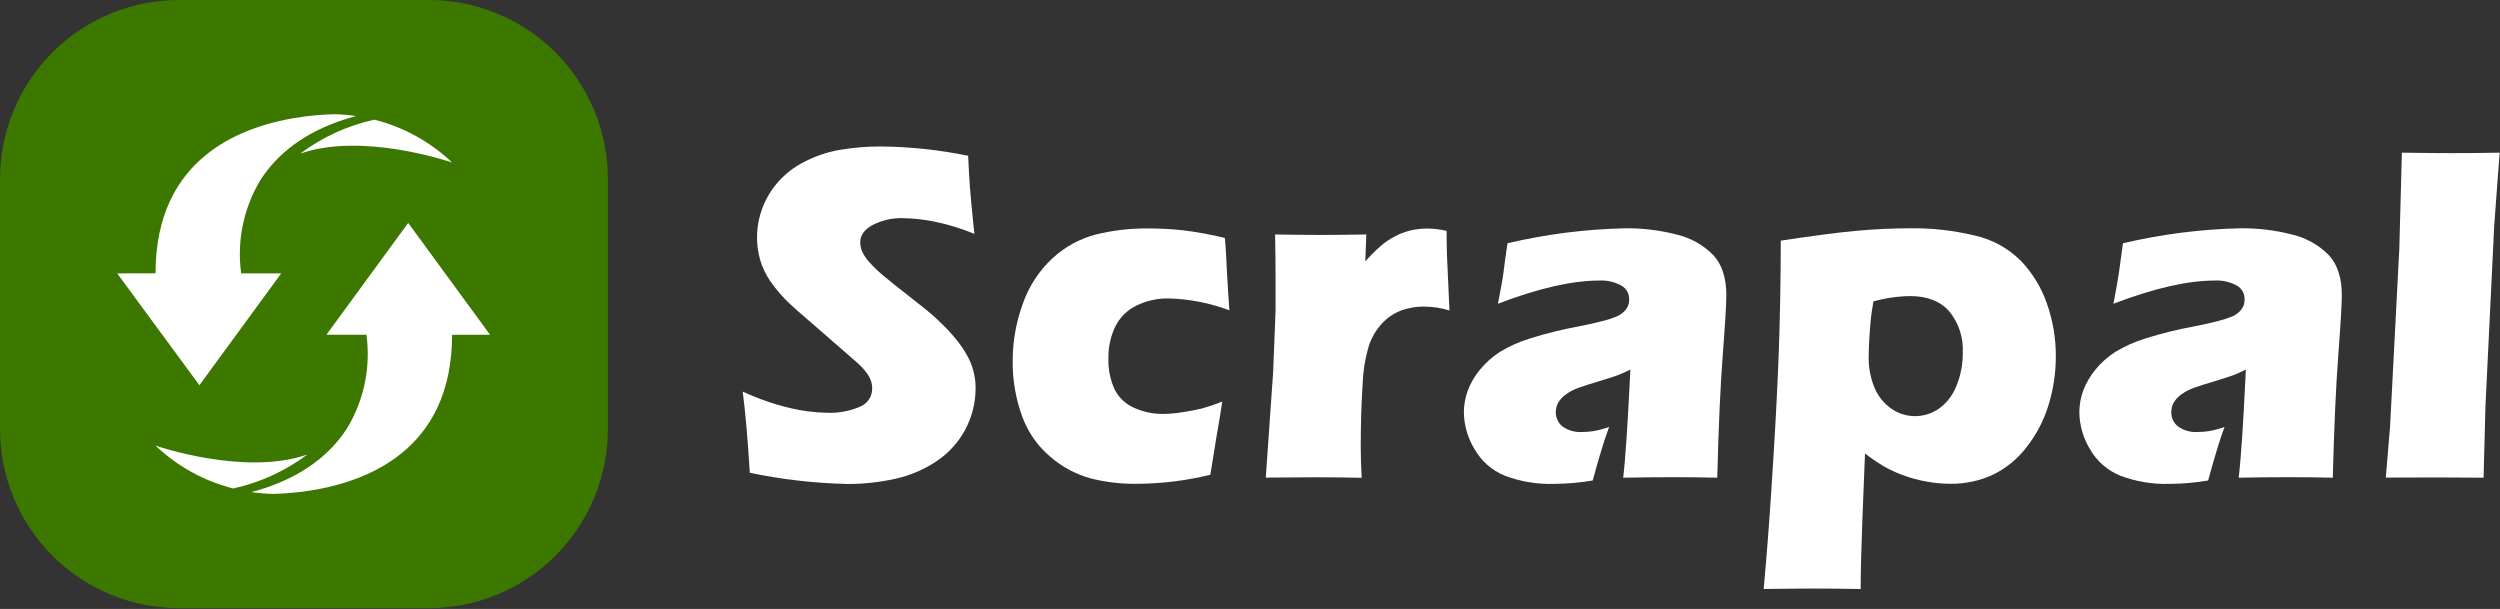<svg width="1634" height="398" viewBox="0 0 1634 398" fill="none" xmlns="http://www.w3.org/2000/svg">
<rect x="0" y="0" width="1634" height="398" fill="#333333" stroke="none"/>
<path d="M490.071 309.011C488.734 286.933 487.186 269.244 485.426 255.944C495.402 260.562 505.813 264.178 516.504 266.738C524.357 268.617 532.391 269.637 540.465 269.779C547.866 270.102 555.244 268.755 562.053 265.836C564.414 264.905 566.442 263.285 567.872 261.188C569.302 259.09 570.069 256.611 570.073 254.073C570.077 252.361 569.817 250.659 569.304 249.027C568.597 247.069 567.594 245.232 566.33 243.579C564.512 241.118 562.415 238.875 560.081 236.896L530.774 211.365C523.934 205.55 519.155 201.351 516.437 198.766C511.644 194.294 507.332 189.332 503.572 183.962C500.647 179.697 498.393 175.009 496.888 170.061C493.706 159.009 494.139 147.23 498.125 136.442C500.435 130.214 503.829 124.445 508.15 119.399C513.094 113.711 519.113 109.055 525.861 105.698C533.284 101.848 541.269 99.198 549.521 97.845C558.114 96.427 566.81 95.723 575.52 95.74C594.765 95.906 613.947 97.942 632.798 101.822C633.087 108.973 633.444 115.534 633.867 121.505C634.302 127.453 635.271 137.913 636.841 152.85C628.396 149.345 619.634 146.659 610.675 144.83C603.964 143.454 597.14 142.705 590.291 142.591C583.331 142.354 576.427 143.907 570.24 147.103C564.893 150.11 562.253 153.786 562.253 158.298C562.25 160.388 562.671 162.457 563.49 164.38C564.683 166.905 566.249 169.236 568.135 171.297C570.936 174.422 573.962 177.337 577.191 180.019C580.9 183.16 586.782 187.872 594.769 194.088L605.963 202.944C609.717 206.031 613.309 209.31 616.724 212.768C620.322 216.322 623.671 220.118 626.749 224.13C629.208 227.346 631.367 230.78 633.199 234.39C636.194 240.491 637.717 247.209 637.643 254.006C637.611 263.436 635.248 272.712 630.764 281.009C626.281 289.305 619.816 296.365 611.945 301.559C603.736 307.018 594.578 310.894 584.944 312.988C574.748 315.231 564.338 316.352 553.899 316.33C532.444 315.836 511.08 313.386 490.071 309.011Z" fill="white"/>
<path d="M798.848 262.496C798.314 266.64 797.066 274.27 795.106 285.387L791.062 310.284C775.424 314.146 759.382 316.132 743.275 316.199C733.269 316.376 723.283 315.252 713.566 312.857C703.569 310.22 694.31 305.327 686.498 298.554C678.523 291.831 672.364 283.213 668.586 273.491C663.973 261.374 661.705 248.492 661.903 235.528C661.925 222.834 664.187 210.242 668.586 198.334C672.519 187.069 679.151 176.938 687.902 168.826C695.902 161.38 705.629 156.04 716.206 153.287C727.456 150.523 739.009 149.187 750.593 149.311C758.027 149.302 765.457 149.692 772.849 150.48C782.179 151.591 791.431 153.276 800.553 155.526L800.887 159.102C801.188 162.845 801.422 166.654 801.589 170.564C801.756 174.474 802.056 180.589 802.591 188.977L803.527 202.846C790.926 198.089 777.623 195.458 764.161 195.059C756.699 194.883 749.304 196.51 742.606 199.805C736.653 202.735 731.836 207.553 728.905 213.506C725.821 219.992 724.298 227.111 724.461 234.292C724.242 241.191 725.602 248.049 728.437 254.342C731.089 259.758 735.578 264.057 741.103 266.473C747.107 269.227 753.646 270.619 760.251 270.55C764.45 270.494 768.638 270.126 772.782 269.447C777.595 268.712 781.805 267.91 785.381 267.041C789.948 265.768 794.444 264.251 798.848 262.496Z" fill="white"/>
<path d="M827.322 312.153L832.134 243.045L833.705 203.345C833.705 196.193 833.705 188.886 833.705 181.423C833.705 173.96 833.605 164.569 833.404 153.252C845.969 153.452 855.928 153.552 863.28 153.552C871.901 153.552 881.815 153.452 893.021 153.252L892.353 170.829C895.491 167.29 898.839 163.942 902.378 160.804C905.111 158.474 908.079 156.436 911.234 154.722C914.526 152.942 918.029 151.584 921.66 150.679C925.384 149.8 929.197 149.362 933.023 149.375C937.222 149.423 941.402 149.939 945.487 150.912C945.487 162.241 945.855 171.565 946.289 178.95L947.359 202.91C942.169 201.319 936.779 200.475 931.352 200.404C925.856 200.271 920.387 201.201 915.244 203.144C910.693 204.974 906.607 207.793 903.281 211.399C899.613 215.384 896.783 220.066 894.96 225.167C892.343 233.643 890.882 242.433 890.616 251.299C889.791 263.24 889.379 276.886 889.379 292.236C889.379 297.616 889.58 304.333 889.981 312.286C879.933 312.041 869.807 311.93 859.604 311.952C849.4 311.975 838.64 312.041 827.322 312.153Z" fill="white"/>
<path d="M979.039 198.533C981.011 188.274 982.381 181.189 982.782 177.279C983.183 173.369 984.119 167.254 985.288 159C1010.55 153.042 1036.37 149.76 1062.32 149.209C1073.65 149.096 1084.96 150.478 1095.93 153.319C1104.97 155.456 1113.23 160.087 1119.76 166.686C1125.49 172.835 1128.34 181.601 1128.32 192.986C1128.32 198.8 1127.54 211.878 1125.98 232.218C1124.42 252.558 1123.23 279.226 1122.4 312.22C1112.24 311.975 1102.13 311.864 1092.06 311.886C1081.99 311.908 1071.61 312.02 1060.91 312.22C1062.32 300.791 1063.89 277.232 1065.62 241.542C1061.68 243.413 1058.61 244.883 1056.37 245.585C1054.13 246.287 1050.25 247.691 1044.67 249.328C1039.09 250.965 1034.65 252.402 1031.54 253.539C1028.6 254.578 1025.83 256.041 1023.32 257.883C1021.29 259.32 1019.59 261.178 1018.34 263.33C1017.35 265.263 1016.84 267.408 1016.87 269.579C1016.86 271.3 1017.24 273.001 1017.97 274.561C1018.69 276.121 1019.76 277.5 1021.08 278.602C1024.95 281.401 1029.69 282.728 1034.45 282.345C1036.8 282.326 1039.14 282.136 1041.46 281.776C1044.95 281.151 1048.38 280.246 1051.72 279.07C1048.72 287.068 1045.14 298.731 1041 314.058C1032.62 315.482 1024.13 316.22 1015.63 316.264C1004.67 316.592 993.744 314.764 983.484 310.883C975.139 307.485 968.182 301.375 963.734 293.54C959.329 286.312 956.93 278.042 956.783 269.579C956.791 264.686 957.662 259.833 959.356 255.243C961.244 250.259 963.955 245.628 967.377 241.542C971.016 237.095 975.322 233.24 980.142 230.113C986.427 226.304 993.162 223.296 1000.19 221.157C1010.72 217.847 1021.45 215.202 1032.31 213.237C1037.72 212.201 1042.67 211.065 1047.18 209.895C1050.46 209.099 1053.68 208.06 1056.8 206.787C1058.53 206.023 1060.12 204.96 1061.48 203.646C1062.58 202.595 1063.45 201.334 1064.05 199.937C1064.57 198.615 1064.83 197.21 1064.82 195.793C1064.9 193.968 1064.48 192.157 1063.6 190.555C1062.72 188.953 1061.42 187.621 1059.84 186.703C1055.39 184.241 1050.32 183.083 1045.24 183.361C1027.35 183.406 1005.28 188.463 979.039 198.533Z" fill="white"/>
<path d="M1152.74 384.972C1154.68 363.718 1156.33 342.498 1157.69 321.311C1160.09 285.131 1161.73 254.765 1162.6 230.214C1163.47 205.664 1163.9 181.358 1163.9 157.297C1184.98 154.089 1201.47 151.939 1213.39 150.847C1225.31 149.756 1237.25 149.21 1249.22 149.21C1263.1 149.078 1276.95 150.649 1290.45 153.888C1301.91 156.388 1312.41 162.103 1320.73 170.363C1328.43 178.396 1334.29 188.009 1337.91 198.534C1341.77 209.539 1343.73 221.124 1343.69 232.788C1343.71 243.51 1342.13 254.176 1339.01 264.434C1336.01 274.456 1331.15 283.829 1324.71 292.071C1318.86 299.8 1311.27 306.041 1302.55 310.283C1293.81 314.312 1284.27 316.333 1274.65 316.198C1269.34 316.178 1264.05 315.674 1258.84 314.694C1253.56 313.76 1248.38 312.327 1243.37 310.417C1239.15 308.87 1235.07 306.97 1231.17 304.736C1226.96 302.187 1222.88 299.409 1218.97 296.415L1217.24 339.858C1216.5 359.775 1216.13 374.813 1216.13 384.972C1204.1 384.771 1193.74 384.671 1185.12 384.671C1177.7 384.671 1166.84 384.771 1152.74 384.972ZM1224.49 196.997C1223.66 201.631 1223.1 205.441 1222.78 208.426C1222.48 211.367 1222.15 215.377 1221.85 220.39C1221.55 225.402 1221.38 229.446 1221.38 232.453C1221.14 239.797 1222.5 247.105 1225.36 253.874C1227.71 259.273 1231.53 263.904 1236.38 267.241C1240.84 270.325 1246.13 271.98 1251.56 271.986C1257.18 272.012 1262.68 270.297 1267.3 267.074C1272.43 263.375 1276.37 258.268 1278.66 252.37C1281.56 245.372 1282.99 237.855 1282.87 230.281C1283.33 220.592 1280.2 211.074 1274.08 203.547C1268.2 196.864 1259.67 193.522 1248.48 193.522C1240.37 193.63 1232.3 194.799 1224.49 196.997Z" fill="white"/>
<path d="M1381.35 198.533C1383.31 188.285 1384.55 181.201 1385.06 177.28C1385.57 173.359 1386.41 167.265 1387.57 159C1412.83 153.044 1438.65 149.763 1464.6 149.209C1475.93 149.094 1487.24 150.476 1498.21 153.319C1507.25 155.448 1515.51 160.08 1522.04 166.686C1527.77 172.835 1530.62 181.602 1530.6 192.986C1530.6 198.801 1529.83 211.878 1528.29 232.218C1526.75 252.559 1525.56 279.226 1524.71 312.22C1514.51 311.975 1504.38 311.864 1494.34 311.886C1484.29 311.908 1473.91 312.02 1463.19 312.22C1464.64 300.792 1466.21 277.232 1467.9 241.542C1463.96 243.413 1460.89 244.884 1458.68 245.586C1456.48 246.287 1452.53 247.691 1446.95 249.328C1441.37 250.966 1436.93 252.403 1433.82 253.539C1430.88 254.578 1428.11 256.042 1425.6 257.883C1423.57 259.32 1421.87 261.178 1420.62 263.33C1419.63 265.263 1419.12 267.408 1419.15 269.579C1419.14 271.301 1419.52 273.002 1420.24 274.561C1420.97 276.121 1422.04 277.501 1423.36 278.602C1427.23 281.402 1431.97 282.729 1436.73 282.345C1439.06 282.327 1441.4 282.137 1443.71 281.777C1447.2 281.155 1450.63 280.25 1453.97 279.07C1450.96 287.068 1447.39 298.731 1443.24 314.058C1434.86 315.482 1426.38 316.22 1417.88 316.264C1406.91 316.59 1395.99 314.762 1385.73 310.884C1377.38 307.485 1370.43 301.376 1365.98 293.54C1361.58 286.311 1359.2 278.039 1359.06 269.579C1359.06 264.688 1359.92 259.835 1361.6 255.243C1363.52 250.272 1366.23 245.645 1369.62 241.542C1373.26 237.096 1377.57 233.24 1382.39 230.113C1388.67 226.305 1395.41 223.296 1402.44 221.157C1412.97 217.847 1423.69 215.202 1434.55 213.237C1439.97 212.201 1444.91 211.065 1449.42 209.895C1452.71 209.093 1455.94 208.054 1459.08 206.788C1460.8 206.023 1462.38 204.96 1463.73 203.646C1464.83 202.596 1465.7 201.334 1466.3 199.937C1466.83 198.62 1467.09 197.211 1467.07 195.793C1467.15 193.968 1466.72 192.157 1465.84 190.555C1464.97 188.953 1463.67 187.621 1462.09 186.703C1457.63 184.241 1452.57 183.083 1447.49 183.362C1429.62 183.406 1407.57 188.463 1381.35 198.533Z" fill="white"/>
<path d="M1559.37 312.153L1562.15 278.735L1568.2 162.374L1569.87 99.783C1584.34 99.984 1595.16 100.084 1602.45 100.084C1611.89 100.084 1622.33 99.984 1633.76 99.783L1630.22 147.57L1624.5 265.201L1623.27 312.22C1612.13 312.22 1602.1 312.164 1593.19 312.052L1559.37 312.153Z" fill="white"/>
<rect x="46" y="46" width="306" height="306" fill="white"/>
<path d="M280.174 0H116.962C101.588 0 86.365 3.031 72.164 8.919C57.963 14.808 45.062 23.438 34.198 34.316C23.335 45.195 14.723 58.109 8.855 72.318C2.987 86.528 -0.022 101.755 0 117.129V280.341C-0.022 295.715 2.987 310.942 8.855 325.152C14.723 339.362 23.335 352.275 34.198 363.154C45.062 374.032 57.963 382.663 72.164 388.551C86.365 394.44 101.588 397.47 116.962 397.47H280.174C295.562 397.492 310.803 394.478 325.024 388.599C339.244 382.721 352.165 374.094 363.046 363.213C373.927 352.332 382.554 339.411 388.432 325.191C394.311 310.97 397.325 295.729 397.303 280.341V117.129C397.325 101.741 394.311 86.501 388.432 72.28C382.554 58.059 373.927 45.138 363.046 34.257C352.165 23.377 339.244 14.75 325.024 8.871C310.803 2.993 295.562 -0.022 280.174 0ZM295.479 106.202C294.143 105.767 236.765 86.151 196.229 100.42C210.617 89.632 227.152 82.054 244.718 78.198C263.757 83.032 281.235 92.675 295.479 106.202ZM101.657 178.618C101.657 102.459 158.467 81.706 198.234 76.259C204.964 75.378 211.734 74.843 218.519 74.655C223.295 74.749 228.06 75.139 232.788 75.825C202.545 83.912 184.098 98.248 172.937 113.687C171.834 115.224 170.798 116.728 169.862 118.265C159.078 136.445 154.767 157.741 157.631 178.685H183.797L130.329 251.769L76.594 178.685L101.657 178.618ZM101.657 291.269C102.993 291.703 160.372 311.319 200.907 297.05C186.519 307.839 169.984 315.417 152.418 319.273C133.379 314.438 115.901 304.795 101.657 291.269ZM295.479 218.853C295.479 295.012 238.669 315.764 198.902 321.211C192.173 322.093 185.402 322.628 178.618 322.815C173.842 322.722 169.076 322.331 164.348 321.646C194.591 313.559 213.038 299.222 224.2 283.783C225.302 282.246 226.338 280.742 227.274 279.205C238.058 261.025 242.369 239.729 239.505 218.786H213.339L266.807 145.701L320.275 218.786L295.479 218.853Z" fill="#3C7700"/>
</svg>

